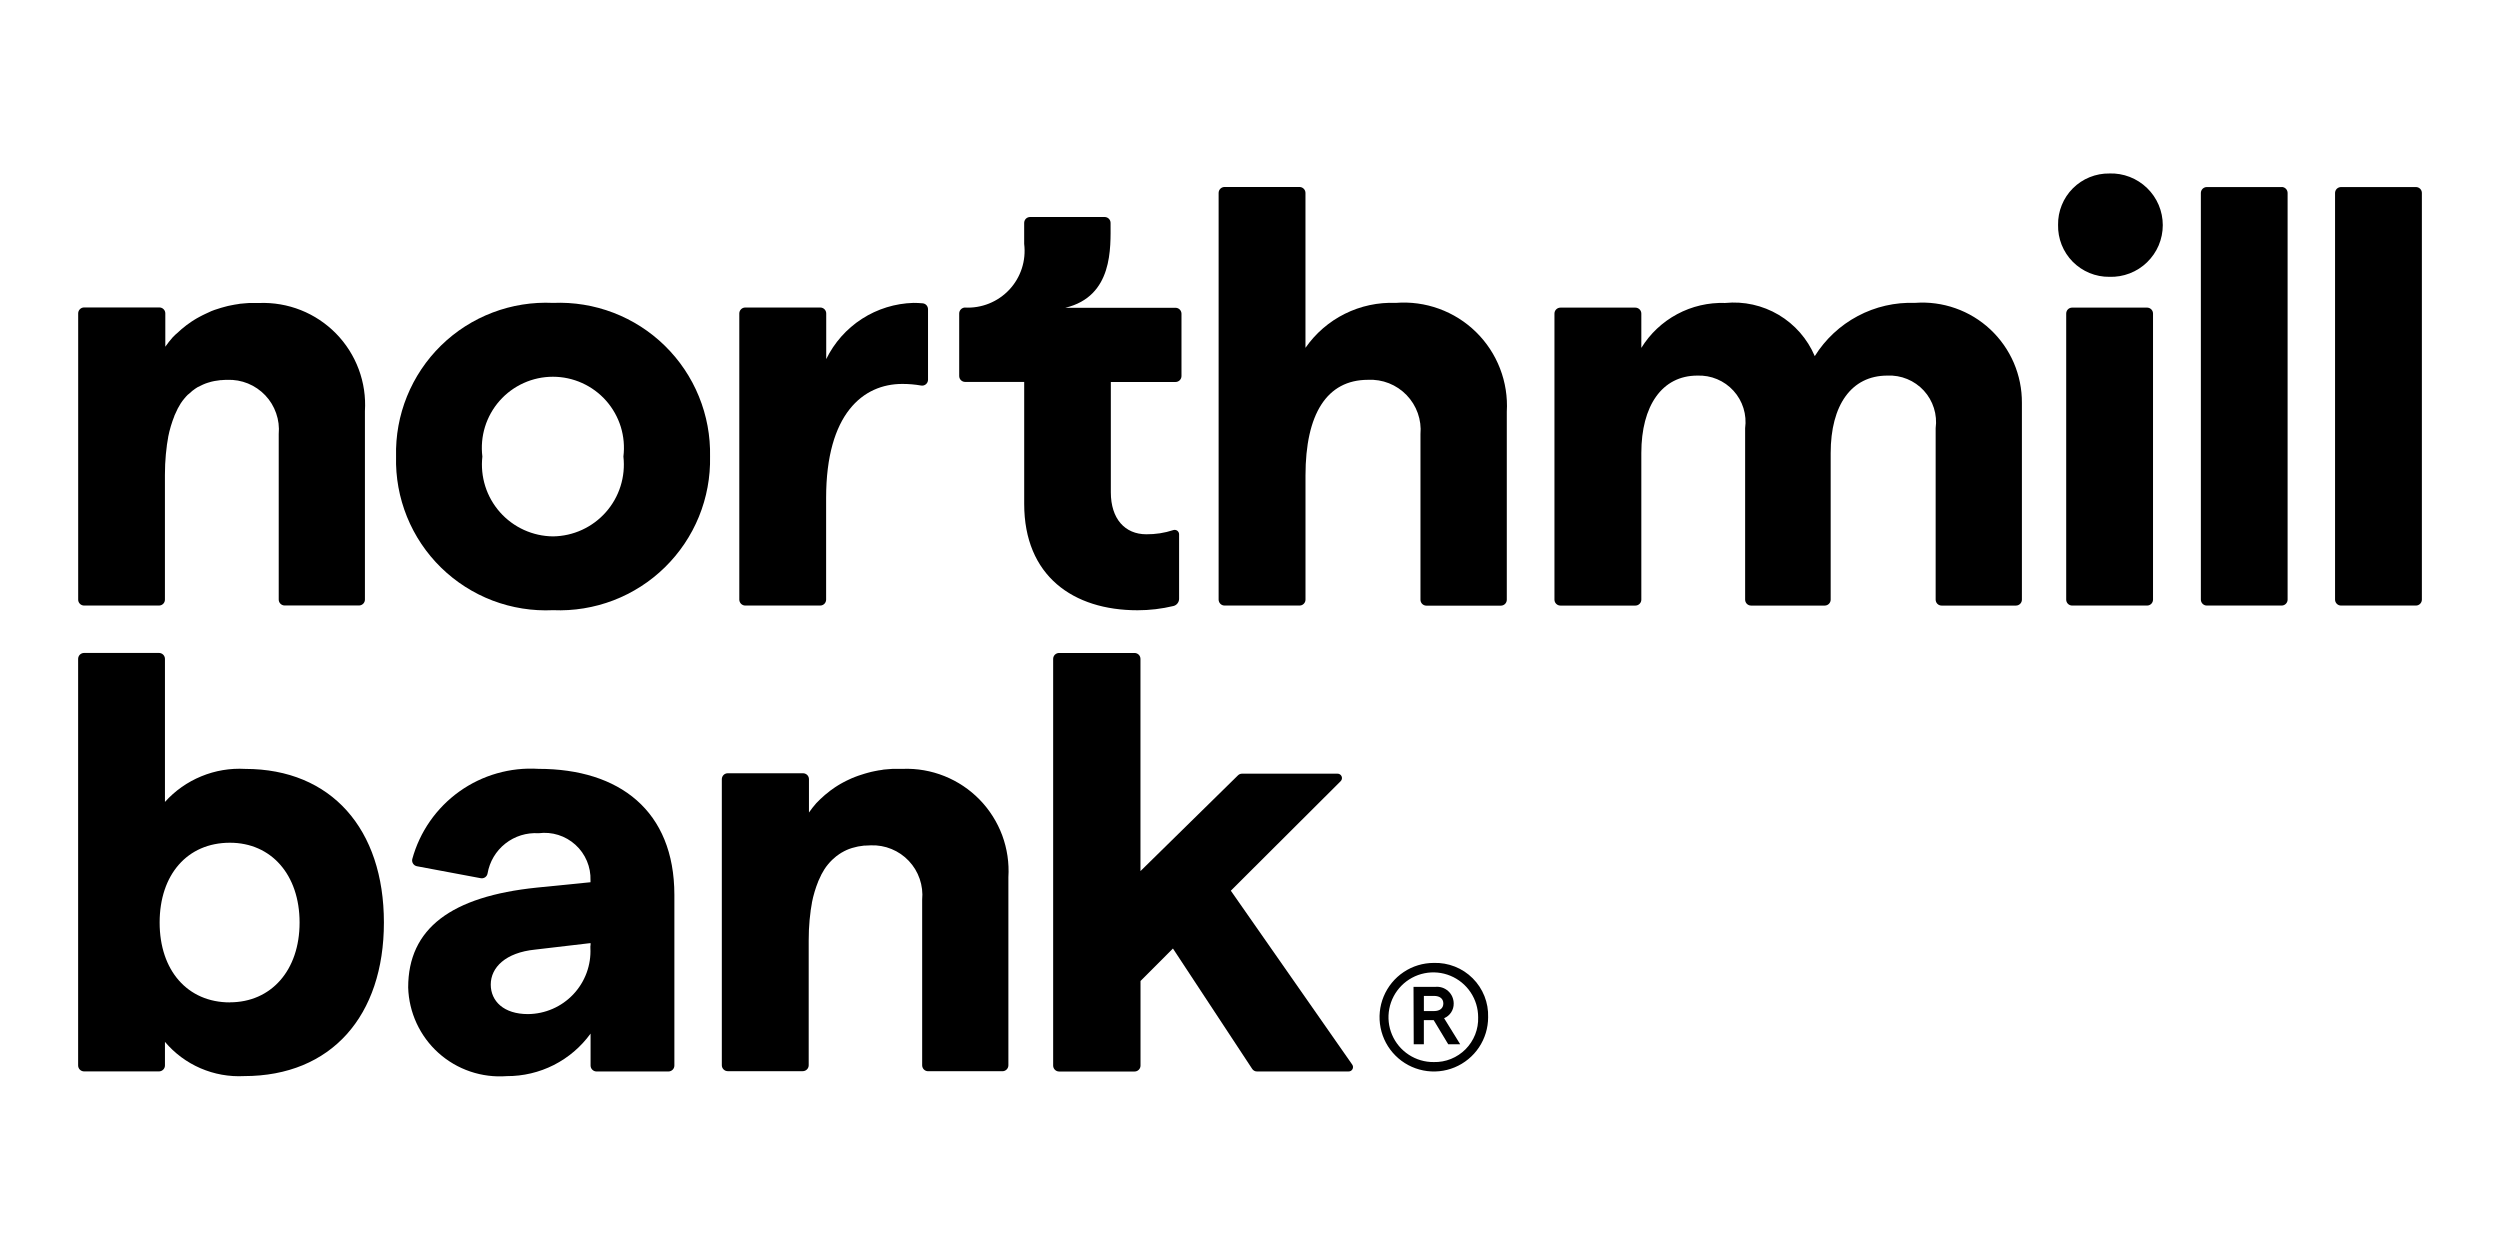 <svg width="96" height="48" viewBox="0 0 96 48" fill="none" xmlns="http://www.w3.org/2000/svg">
<path d="M9.416 29.526C8.84 29.493 8.264 29.59 7.731 29.81C7.197 30.029 6.72 30.365 6.334 30.794V25.301C6.334 25.241 6.31 25.183 6.267 25.14C6.225 25.098 6.167 25.073 6.106 25.073H3.227C3.167 25.073 3.109 25.098 3.066 25.14C3.024 25.183 3 25.241 3 25.301V40.913C3 40.974 3.024 41.032 3.066 41.074C3.109 41.117 3.167 41.141 3.227 41.142H6.106C6.167 41.141 6.225 41.117 6.267 41.074C6.31 41.032 6.334 40.974 6.334 40.913V40.007C6.704 40.446 7.172 40.793 7.699 41.021C8.226 41.249 8.799 41.352 9.373 41.322C12.726 41.322 14.742 39.005 14.742 35.423C14.742 31.84 12.724 29.526 9.416 29.526ZM8.829 38.492C7.199 38.492 6.13 37.265 6.13 35.426C6.13 33.587 7.193 32.361 8.829 32.361C10.413 32.361 11.504 33.587 11.504 35.426C11.504 37.265 10.41 38.489 8.827 38.489L8.829 38.492Z" fill="black"/>
<path d="M20.679 29.524C19.595 29.456 18.521 29.763 17.638 30.394C16.755 31.026 16.117 31.942 15.831 32.989C15.824 33.02 15.823 33.05 15.829 33.081C15.834 33.111 15.846 33.14 15.863 33.165C15.88 33.191 15.902 33.213 15.927 33.23C15.953 33.247 15.982 33.258 16.012 33.264L18.46 33.723C18.489 33.729 18.519 33.728 18.548 33.722C18.577 33.716 18.604 33.704 18.629 33.687C18.653 33.67 18.674 33.649 18.69 33.624C18.706 33.599 18.716 33.571 18.722 33.542C18.8 33.088 19.043 32.678 19.405 32.393C19.767 32.107 20.222 31.966 20.682 31.996C20.936 31.963 21.194 31.985 21.439 32.062C21.683 32.139 21.908 32.268 22.098 32.441C22.288 32.613 22.437 32.825 22.537 33.061C22.637 33.297 22.684 33.552 22.675 33.809V33.878L20.612 34.084C17.327 34.423 15.674 35.652 15.674 37.919C15.688 38.394 15.798 38.862 15.998 39.295C16.198 39.727 16.483 40.114 16.837 40.432C17.191 40.75 17.606 40.993 18.057 41.146C18.508 41.299 18.985 41.359 19.46 41.323C20.087 41.326 20.707 41.18 21.267 40.896C21.826 40.612 22.31 40.198 22.678 39.69V40.916C22.678 40.977 22.702 41.035 22.745 41.077C22.787 41.12 22.845 41.144 22.905 41.145H25.669C25.729 41.144 25.787 41.12 25.83 41.077C25.872 41.035 25.896 40.977 25.896 40.916V34.358C25.892 31.134 23.785 29.524 20.679 29.524ZM22.671 36.308V36.401C22.688 36.727 22.638 37.053 22.525 37.359C22.412 37.665 22.238 37.946 22.014 38.183C21.79 38.42 21.52 38.61 21.22 38.74C20.921 38.87 20.598 38.939 20.272 38.941C19.343 38.941 18.845 38.443 18.845 37.807C18.845 37.151 19.412 36.58 20.545 36.465L22.678 36.215V36.308H22.671Z" fill="black"/>
<path d="M47.264 34.203L51.48 29.999C51.505 29.975 51.521 29.945 51.528 29.912C51.535 29.879 51.532 29.845 51.519 29.814C51.506 29.782 51.484 29.756 51.456 29.737C51.428 29.718 51.395 29.709 51.361 29.709H47.696C47.666 29.709 47.637 29.715 47.609 29.726C47.582 29.737 47.557 29.754 47.536 29.775L43.794 33.45V25.302C43.794 25.241 43.77 25.183 43.727 25.14C43.684 25.098 43.626 25.074 43.566 25.074H40.669C40.609 25.074 40.551 25.098 40.508 25.14C40.465 25.183 40.441 25.241 40.441 25.302V40.918C40.441 40.978 40.465 41.036 40.508 41.079C40.551 41.122 40.609 41.146 40.669 41.146H43.568C43.628 41.146 43.687 41.122 43.729 41.079C43.772 41.036 43.796 40.978 43.796 40.918V37.67L45.041 36.423L48.081 41.041C48.1 41.073 48.128 41.099 48.161 41.117C48.194 41.136 48.232 41.145 48.269 41.144H51.785C51.816 41.145 51.847 41.137 51.874 41.121C51.901 41.105 51.922 41.082 51.937 41.054C51.951 41.026 51.958 40.995 51.956 40.964C51.953 40.933 51.942 40.903 51.924 40.878L47.264 34.203Z" fill="black"/>
<path d="M45.064 23.27C45.125 23.254 45.18 23.218 45.218 23.167C45.257 23.117 45.278 23.055 45.277 22.991V20.516C45.277 20.489 45.27 20.462 45.258 20.439C45.246 20.415 45.228 20.394 45.206 20.378C45.184 20.363 45.159 20.353 45.132 20.349C45.106 20.345 45.079 20.347 45.053 20.356C44.719 20.466 44.369 20.52 44.017 20.516C43.2 20.516 42.656 19.925 42.656 18.905V14.668H45.142C45.202 14.668 45.26 14.643 45.302 14.601C45.345 14.558 45.369 14.5 45.369 14.44V12.044C45.368 11.985 45.344 11.928 45.301 11.885C45.259 11.843 45.202 11.82 45.142 11.819H40.908C42.75 11.376 42.646 9.507 42.646 8.561C42.646 8.5 42.622 8.442 42.579 8.399C42.537 8.357 42.479 8.333 42.418 8.333H39.556C39.495 8.333 39.437 8.357 39.394 8.399C39.352 8.442 39.328 8.5 39.328 8.561V9.365C39.367 9.682 39.337 10.003 39.239 10.306C39.141 10.61 38.977 10.888 38.759 11.122C38.541 11.355 38.275 11.537 37.979 11.656C37.683 11.775 37.364 11.828 37.046 11.81C36.988 11.814 36.934 11.84 36.895 11.882C36.855 11.925 36.833 11.98 36.833 12.038V14.437C36.833 14.498 36.856 14.556 36.899 14.598C36.942 14.641 36.999 14.665 37.06 14.666H39.329V19.349C39.329 22.117 41.211 23.434 43.681 23.434C44.147 23.434 44.611 23.379 45.064 23.27Z" fill="black"/>
<path d="M53.596 11.631C52.92 11.604 52.248 11.748 51.642 12.05C51.036 12.351 50.516 12.801 50.13 13.357V7.411C50.13 7.381 50.125 7.351 50.113 7.323C50.102 7.295 50.086 7.27 50.064 7.249C50.043 7.227 50.018 7.21 49.99 7.198C49.963 7.187 49.933 7.181 49.903 7.18H47.023C46.963 7.18 46.905 7.204 46.862 7.247C46.819 7.29 46.795 7.348 46.795 7.409V23.025C46.795 23.055 46.801 23.085 46.813 23.112C46.824 23.14 46.841 23.165 46.862 23.186C46.883 23.207 46.908 23.224 46.936 23.236C46.964 23.247 46.993 23.253 47.023 23.253H49.903C49.933 23.253 49.962 23.247 49.99 23.236C50.018 23.224 50.043 23.207 50.064 23.186C50.085 23.165 50.102 23.14 50.114 23.112C50.125 23.085 50.131 23.055 50.131 23.025V18.261C50.131 15.902 50.948 14.585 52.531 14.585C52.805 14.571 53.08 14.616 53.336 14.717C53.591 14.818 53.822 14.973 54.013 15.171C54.204 15.369 54.351 15.605 54.443 15.865C54.535 16.124 54.57 16.4 54.546 16.674V23.029C54.546 23.09 54.57 23.148 54.612 23.19C54.655 23.233 54.713 23.257 54.773 23.257H57.633C57.693 23.257 57.751 23.233 57.794 23.191C57.837 23.148 57.861 23.09 57.861 23.029V15.808C57.894 15.244 57.805 14.678 57.601 14.151C57.397 13.623 57.083 13.145 56.678 12.749C56.274 12.353 55.79 12.049 55.258 11.856C54.726 11.663 54.159 11.586 53.595 11.631L53.596 11.631Z" fill="black"/>
<path d="M73.538 11.631C72.773 11.602 72.014 11.776 71.338 12.136C70.662 12.495 70.092 13.026 69.687 13.676C69.406 13.013 68.92 12.458 68.301 12.09C67.682 11.723 66.962 11.563 66.245 11.634C65.604 11.612 64.969 11.76 64.404 12.063C63.838 12.366 63.363 12.813 63.027 13.359V12.042C63.027 11.981 63.003 11.923 62.96 11.88C62.917 11.838 62.859 11.813 62.799 11.813H59.919C59.859 11.813 59.801 11.838 59.758 11.88C59.715 11.923 59.691 11.981 59.691 12.042V23.026C59.691 23.087 59.715 23.145 59.758 23.187C59.801 23.23 59.859 23.254 59.919 23.254H62.799C62.859 23.254 62.917 23.23 62.96 23.187C63.003 23.145 63.027 23.087 63.027 23.026V17.396C63.027 15.583 63.821 14.423 65.177 14.423C65.437 14.413 65.696 14.459 65.936 14.56C66.176 14.66 66.391 14.812 66.566 15.005C66.741 15.197 66.872 15.426 66.949 15.674C67.026 15.923 67.048 16.185 67.013 16.443V23.026C67.013 23.086 67.037 23.144 67.079 23.187C67.122 23.23 67.18 23.254 67.24 23.254H70.073C70.133 23.253 70.19 23.229 70.232 23.186C70.274 23.143 70.298 23.086 70.298 23.026V17.396C70.298 15.558 71.092 14.423 72.472 14.423C72.734 14.41 72.995 14.455 73.237 14.555C73.479 14.654 73.697 14.806 73.874 14.998C74.051 15.191 74.183 15.42 74.262 15.67C74.341 15.919 74.364 16.183 74.329 16.443V23.026C74.329 23.086 74.353 23.144 74.395 23.187C74.438 23.23 74.496 23.254 74.556 23.254H77.413C77.473 23.254 77.531 23.23 77.574 23.187C77.617 23.145 77.641 23.087 77.641 23.026V15.469C77.644 14.941 77.538 14.418 77.33 13.932C77.121 13.447 76.814 13.011 76.429 12.65C76.043 12.289 75.587 12.012 75.089 11.837C74.591 11.661 74.062 11.591 73.535 11.63L73.538 11.631Z" fill="black"/>
<path d="M81 6.662C80.74 6.658 80.482 6.707 80.241 6.805C80 6.902 79.782 7.048 79.598 7.232C79.414 7.416 79.269 7.635 79.172 7.876C79.074 8.116 79.026 8.375 79.03 8.635C79.024 8.896 79.071 9.156 79.167 9.399C79.264 9.642 79.408 9.864 79.592 10.05C79.776 10.236 79.995 10.383 80.237 10.483C80.479 10.583 80.739 10.633 81 10.63C81.266 10.639 81.531 10.594 81.78 10.498C82.028 10.403 82.255 10.258 82.446 10.073C82.637 9.887 82.79 9.666 82.894 9.421C82.997 9.175 83.051 8.912 83.051 8.646C83.051 8.379 82.997 8.116 82.894 7.871C82.79 7.626 82.637 7.404 82.446 7.219C82.255 7.034 82.028 6.889 81.78 6.793C81.531 6.697 81.266 6.652 81 6.661V6.662Z" fill="black"/>
<path d="M82.449 11.812H79.57C79.509 11.812 79.451 11.836 79.408 11.879C79.366 11.922 79.342 11.98 79.342 12.041V23.025C79.342 23.085 79.366 23.144 79.408 23.186C79.451 23.229 79.509 23.253 79.57 23.253H82.449C82.51 23.253 82.567 23.229 82.61 23.186C82.652 23.143 82.676 23.085 82.676 23.025V12.041C82.676 11.98 82.652 11.922 82.61 11.88C82.567 11.837 82.51 11.813 82.449 11.812Z" fill="black"/>
<path d="M87.62 7.183H84.74C84.68 7.183 84.622 7.208 84.58 7.25C84.537 7.293 84.513 7.351 84.513 7.411V23.025C84.513 23.085 84.537 23.143 84.58 23.186C84.622 23.229 84.68 23.253 84.74 23.253H87.62C87.68 23.252 87.737 23.227 87.778 23.185C87.82 23.142 87.844 23.085 87.844 23.025V7.411C87.844 7.351 87.821 7.293 87.779 7.25C87.737 7.206 87.68 7.182 87.62 7.18V7.183Z" fill="black"/>
<path d="M92.773 7.183H89.893C89.833 7.184 89.775 7.208 89.733 7.25C89.69 7.293 89.666 7.351 89.666 7.411V23.025C89.666 23.085 89.69 23.143 89.733 23.186C89.775 23.229 89.833 23.253 89.893 23.253H92.773C92.833 23.253 92.891 23.229 92.933 23.186C92.976 23.143 93 23.085 93 23.025V7.411C93 7.381 92.995 7.352 92.983 7.324C92.972 7.296 92.955 7.271 92.934 7.25C92.913 7.229 92.888 7.212 92.86 7.2C92.832 7.189 92.803 7.183 92.773 7.183Z" fill="black"/>
<path d="M21.237 11.631C20.447 11.594 19.657 11.719 18.917 12.001C18.177 12.282 17.503 12.713 16.937 13.267C16.372 13.821 15.926 14.486 15.629 15.219C15.331 15.953 15.189 16.74 15.209 17.531C15.188 18.323 15.331 19.11 15.628 19.844C15.925 20.578 16.371 21.242 16.937 21.796C17.503 22.349 18.177 22.78 18.916 23.062C19.657 23.343 20.447 23.469 21.237 23.431C22.027 23.465 22.816 23.336 23.554 23.054C24.292 22.771 24.964 22.34 25.529 21.787C26.094 21.234 26.54 20.571 26.839 19.839C27.137 19.107 27.283 18.322 27.266 17.531C27.283 16.741 27.137 15.956 26.838 15.224C26.54 14.492 26.094 13.829 25.529 13.276C24.964 12.723 24.292 12.292 23.554 12.009C22.816 11.726 22.027 11.598 21.237 11.631ZM21.237 20.597C20.851 20.594 20.471 20.509 20.119 20.349C19.768 20.189 19.454 19.957 19.198 19.668C18.943 19.379 18.75 19.04 18.634 18.672C18.518 18.304 18.48 17.915 18.523 17.532C18.476 17.148 18.51 16.759 18.624 16.389C18.739 16.02 18.93 15.679 19.186 15.389C19.442 15.099 19.757 14.867 20.11 14.708C20.462 14.549 20.844 14.467 21.231 14.467C21.618 14.467 22 14.549 22.352 14.708C22.705 14.867 23.02 15.099 23.276 15.389C23.532 15.679 23.723 16.02 23.838 16.389C23.952 16.759 23.986 17.148 23.939 17.532C23.982 17.914 23.945 18.302 23.829 18.669C23.714 19.036 23.523 19.375 23.268 19.664C23.014 19.953 22.701 20.185 22.351 20.346C22.002 20.507 21.622 20.592 21.237 20.597Z" fill="black"/>
<path d="M3.23 23.253H6.109C6.169 23.252 6.226 23.228 6.268 23.185C6.31 23.143 6.333 23.085 6.333 23.026V18.238C6.333 17.957 6.345 17.694 6.369 17.443C6.38 17.33 6.392 17.219 6.407 17.115C6.405 17.11 6.405 17.105 6.407 17.099C6.422 16.997 6.438 16.893 6.458 16.79C6.457 16.788 6.456 16.787 6.456 16.785C6.456 16.783 6.457 16.781 6.458 16.779C6.513 16.5 6.594 16.228 6.7 15.964C6.699 15.96 6.699 15.956 6.7 15.952C6.702 15.948 6.704 15.945 6.707 15.942C6.742 15.865 6.776 15.792 6.81 15.722C6.81 15.715 6.817 15.711 6.817 15.703C6.855 15.633 6.894 15.563 6.936 15.496C6.978 15.43 7.025 15.367 7.076 15.307C7.121 15.251 7.17 15.198 7.222 15.147L7.24 15.137C7.291 15.09 7.343 15.044 7.393 15.002C7.4 14.995 7.408 14.99 7.416 14.986C7.469 14.944 7.525 14.906 7.582 14.871C7.586 14.867 7.592 14.864 7.598 14.863C7.662 14.828 7.728 14.796 7.795 14.767C7.858 14.739 7.923 14.714 7.989 14.694C7.997 14.69 8.006 14.687 8.015 14.687C8.08 14.666 8.145 14.649 8.212 14.636C8.225 14.637 8.238 14.634 8.25 14.629C8.32 14.617 8.389 14.606 8.464 14.598C8.474 14.6 8.484 14.6 8.495 14.598C8.573 14.59 8.651 14.586 8.73 14.586C9.001 14.576 9.271 14.624 9.522 14.726C9.773 14.829 9.999 14.984 10.186 15.18C10.373 15.377 10.515 15.611 10.604 15.868C10.694 16.124 10.727 16.396 10.703 16.666V23.023C10.703 23.083 10.726 23.141 10.769 23.183C10.812 23.226 10.869 23.25 10.93 23.251H13.786C13.847 23.25 13.904 23.226 13.947 23.183C13.989 23.141 14.013 23.083 14.013 23.023V15.786C14.047 15.24 13.966 14.693 13.775 14.18C13.584 13.667 13.287 13.2 12.905 12.809C12.522 12.418 12.061 12.111 11.553 11.909C11.044 11.707 10.499 11.614 9.952 11.635C9.936 11.637 9.919 11.637 9.902 11.635H9.57L9.423 11.646L9.288 11.658C9.241 11.66 9.193 11.666 9.146 11.677C9.1 11.685 9.058 11.688 9.015 11.697C8.972 11.706 8.922 11.717 8.876 11.724C8.833 11.73 8.791 11.739 8.749 11.75L8.614 11.786C8.572 11.795 8.531 11.806 8.49 11.82C8.448 11.831 8.405 11.846 8.359 11.862L8.24 11.9L8.116 11.947L8.002 12C7.964 12.015 7.925 12.035 7.887 12.053C7.848 12.071 7.809 12.088 7.775 12.107L7.666 12.164L7.56 12.222C7.525 12.241 7.49 12.264 7.457 12.284C7.421 12.303 7.387 12.325 7.354 12.35C7.324 12.373 7.293 12.395 7.261 12.416C7.23 12.435 7.192 12.466 7.158 12.489C7.129 12.51 7.1 12.533 7.073 12.558C7.047 12.581 7.004 12.611 6.971 12.64C6.937 12.668 6.92 12.686 6.898 12.706C6.875 12.726 6.828 12.768 6.795 12.799L6.733 12.852C6.698 12.887 6.663 12.925 6.63 12.955C6.529 13.069 6.435 13.189 6.348 13.314V12.034C6.348 12.004 6.342 11.974 6.331 11.947C6.319 11.919 6.303 11.894 6.281 11.873C6.26 11.851 6.235 11.835 6.207 11.823C6.18 11.812 6.15 11.806 6.12 11.806H3.23C3.169 11.806 3.111 11.83 3.069 11.873C3.026 11.916 3.002 11.974 3.002 12.034V23.018C3.001 23.049 3.006 23.079 3.017 23.108C3.028 23.136 3.045 23.162 3.066 23.184C3.087 23.206 3.113 23.224 3.141 23.235C3.169 23.247 3.199 23.253 3.23 23.253Z" fill="black"/>
<path d="M28.616 23.253H31.496C31.556 23.253 31.614 23.229 31.657 23.186C31.699 23.143 31.723 23.085 31.723 23.025V19.122C31.723 15.879 33.149 14.743 34.646 14.743C34.89 14.742 35.133 14.763 35.374 14.805C35.406 14.81 35.439 14.809 35.47 14.8C35.501 14.791 35.531 14.776 35.555 14.755C35.58 14.734 35.6 14.708 35.614 14.679C35.628 14.65 35.635 14.618 35.636 14.585V11.875C35.636 11.818 35.615 11.763 35.577 11.72C35.539 11.678 35.486 11.652 35.429 11.647C35.307 11.636 35.187 11.631 35.078 11.631C34.376 11.65 33.692 11.862 33.101 12.242C32.51 12.623 32.035 13.158 31.727 13.79V12.037C31.727 11.976 31.703 11.919 31.661 11.876C31.619 11.834 31.561 11.809 31.501 11.809H28.616C28.556 11.809 28.498 11.833 28.456 11.876C28.413 11.919 28.389 11.977 28.389 12.037V23.026C28.39 23.086 28.414 23.143 28.456 23.186C28.499 23.228 28.556 23.253 28.616 23.253Z" fill="black"/>
<path d="M34.664 29.524C34.647 29.526 34.63 29.526 34.613 29.524H34.282L34.136 29.535L34.001 29.546C33.953 29.548 33.905 29.555 33.858 29.566C33.812 29.574 33.77 29.577 33.727 29.585C33.684 29.594 33.634 29.605 33.588 29.612C33.545 29.619 33.503 29.628 33.461 29.639L33.326 29.674C33.284 29.683 33.243 29.695 33.203 29.709C33.16 29.72 33.118 29.736 33.071 29.751L32.952 29.79L32.828 29.836L32.712 29.883C32.674 29.898 32.635 29.918 32.597 29.936C32.558 29.954 32.519 29.971 32.485 29.989L32.374 30.047L32.271 30.104C32.236 30.124 32.202 30.146 32.168 30.166C32.132 30.186 32.098 30.208 32.065 30.232C32.035 30.256 32.004 30.278 31.972 30.298C31.941 30.318 31.903 30.349 31.869 30.371C31.84 30.393 31.811 30.416 31.785 30.441C31.758 30.464 31.715 30.494 31.682 30.522C31.648 30.551 31.631 30.569 31.609 30.588C31.586 30.608 31.539 30.65 31.506 30.681L31.448 30.739C31.413 30.774 31.379 30.812 31.345 30.842C31.245 30.956 31.151 31.076 31.064 31.201V29.921C31.064 29.86 31.04 29.802 30.997 29.759C30.954 29.717 30.896 29.693 30.835 29.693H27.946C27.916 29.693 27.886 29.699 27.859 29.71C27.831 29.721 27.806 29.738 27.785 29.759C27.763 29.781 27.747 29.806 27.735 29.834C27.724 29.861 27.718 29.891 27.718 29.921V40.905C27.718 40.966 27.742 41.024 27.785 41.066C27.827 41.109 27.886 41.133 27.946 41.133H30.825C30.886 41.133 30.944 41.109 30.987 41.066C31.03 41.024 31.054 40.966 31.054 40.905V36.118C31.054 35.837 31.065 35.574 31.089 35.323C31.1 35.21 31.112 35.099 31.127 34.995C31.125 34.99 31.125 34.984 31.127 34.98C31.143 34.877 31.158 34.773 31.178 34.67C31.177 34.669 31.177 34.667 31.177 34.665C31.177 34.663 31.177 34.661 31.178 34.659C31.233 34.38 31.314 34.108 31.421 33.844C31.42 33.841 31.421 33.837 31.422 33.834C31.423 33.83 31.425 33.827 31.428 33.825C31.463 33.747 31.498 33.674 31.531 33.605C31.531 33.597 31.539 33.594 31.539 33.585C31.577 33.516 31.616 33.446 31.658 33.379C31.7 33.313 31.747 33.25 31.797 33.19C31.843 33.134 31.892 33.081 31.944 33.03L31.959 33.015C32.01 32.968 32.062 32.922 32.113 32.88C32.121 32.872 32.13 32.866 32.141 32.862C32.194 32.82 32.249 32.781 32.307 32.746C32.311 32.742 32.316 32.74 32.322 32.739C32.382 32.703 32.443 32.671 32.507 32.642C32.569 32.614 32.634 32.589 32.7 32.569C32.708 32.565 32.717 32.562 32.726 32.561C32.791 32.541 32.857 32.524 32.923 32.511C32.936 32.511 32.95 32.509 32.962 32.503C33.031 32.492 33.1 32.48 33.175 32.472C33.185 32.474 33.196 32.474 33.206 32.472C33.284 32.465 33.362 32.461 33.441 32.461C33.712 32.451 33.983 32.499 34.235 32.603C34.486 32.706 34.713 32.861 34.899 33.059C35.086 33.257 35.228 33.492 35.316 33.749C35.404 34.006 35.437 34.279 35.411 34.55V40.907C35.411 40.967 35.435 41.025 35.477 41.068C35.52 41.111 35.578 41.135 35.638 41.135H38.495C38.555 41.135 38.613 41.111 38.655 41.068C38.698 41.025 38.722 40.967 38.722 40.907V33.686C38.756 33.14 38.675 32.593 38.486 32.079C38.295 31.566 38 31.099 37.618 30.706C37.236 30.314 36.777 30.007 36.269 29.803C35.761 29.599 35.216 29.504 34.669 29.524H34.664Z" fill="black"/>
<path d="M55.058 36.976C54.646 36.976 54.243 37.098 53.9 37.328C53.557 37.557 53.291 37.883 53.133 38.264C52.975 38.645 52.934 39.064 53.015 39.468C53.095 39.872 53.294 40.244 53.586 40.535C53.877 40.827 54.249 41.025 54.653 41.105C55.057 41.186 55.477 41.145 55.857 40.987C56.238 40.829 56.564 40.562 56.793 40.219C57.022 39.876 57.144 39.473 57.144 39.061C57.153 38.784 57.105 38.509 57.003 38.252C56.901 37.996 56.748 37.762 56.552 37.567C56.357 37.371 56.123 37.218 55.867 37.117C55.609 37.015 55.334 36.967 55.058 36.976ZM55.058 40.783C54.717 40.787 54.382 40.689 54.097 40.502C53.811 40.315 53.587 40.047 53.454 39.733C53.321 39.419 53.284 39.072 53.349 38.737C53.413 38.401 53.576 38.093 53.816 37.85C54.056 37.608 54.363 37.442 54.697 37.374C55.032 37.306 55.379 37.339 55.694 37.469C56.01 37.599 56.28 37.819 56.47 38.103C56.66 38.387 56.761 38.72 56.761 39.062C56.769 39.288 56.73 39.514 56.647 39.725C56.563 39.937 56.438 40.129 56.279 40.29C56.119 40.451 55.928 40.578 55.718 40.663C55.507 40.748 55.282 40.789 55.055 40.783L55.058 40.783Z" fill="black"/>
<path d="M55.822 38.536C55.822 38.446 55.803 38.357 55.767 38.274C55.731 38.191 55.677 38.117 55.61 38.057C55.543 37.997 55.464 37.951 55.378 37.923C55.292 37.896 55.202 37.886 55.112 37.896H54.279L54.287 40.101H54.676V39.172H55.053L55.612 40.1H56.072L55.453 39.099C55.564 39.054 55.659 38.975 55.724 38.875C55.79 38.775 55.824 38.656 55.822 38.536ZM55.065 38.826H54.677V38.243H55.065C55.296 38.243 55.424 38.355 55.424 38.533C55.424 38.712 55.297 38.825 55.065 38.825V38.826Z" fill="black"/>
</svg>